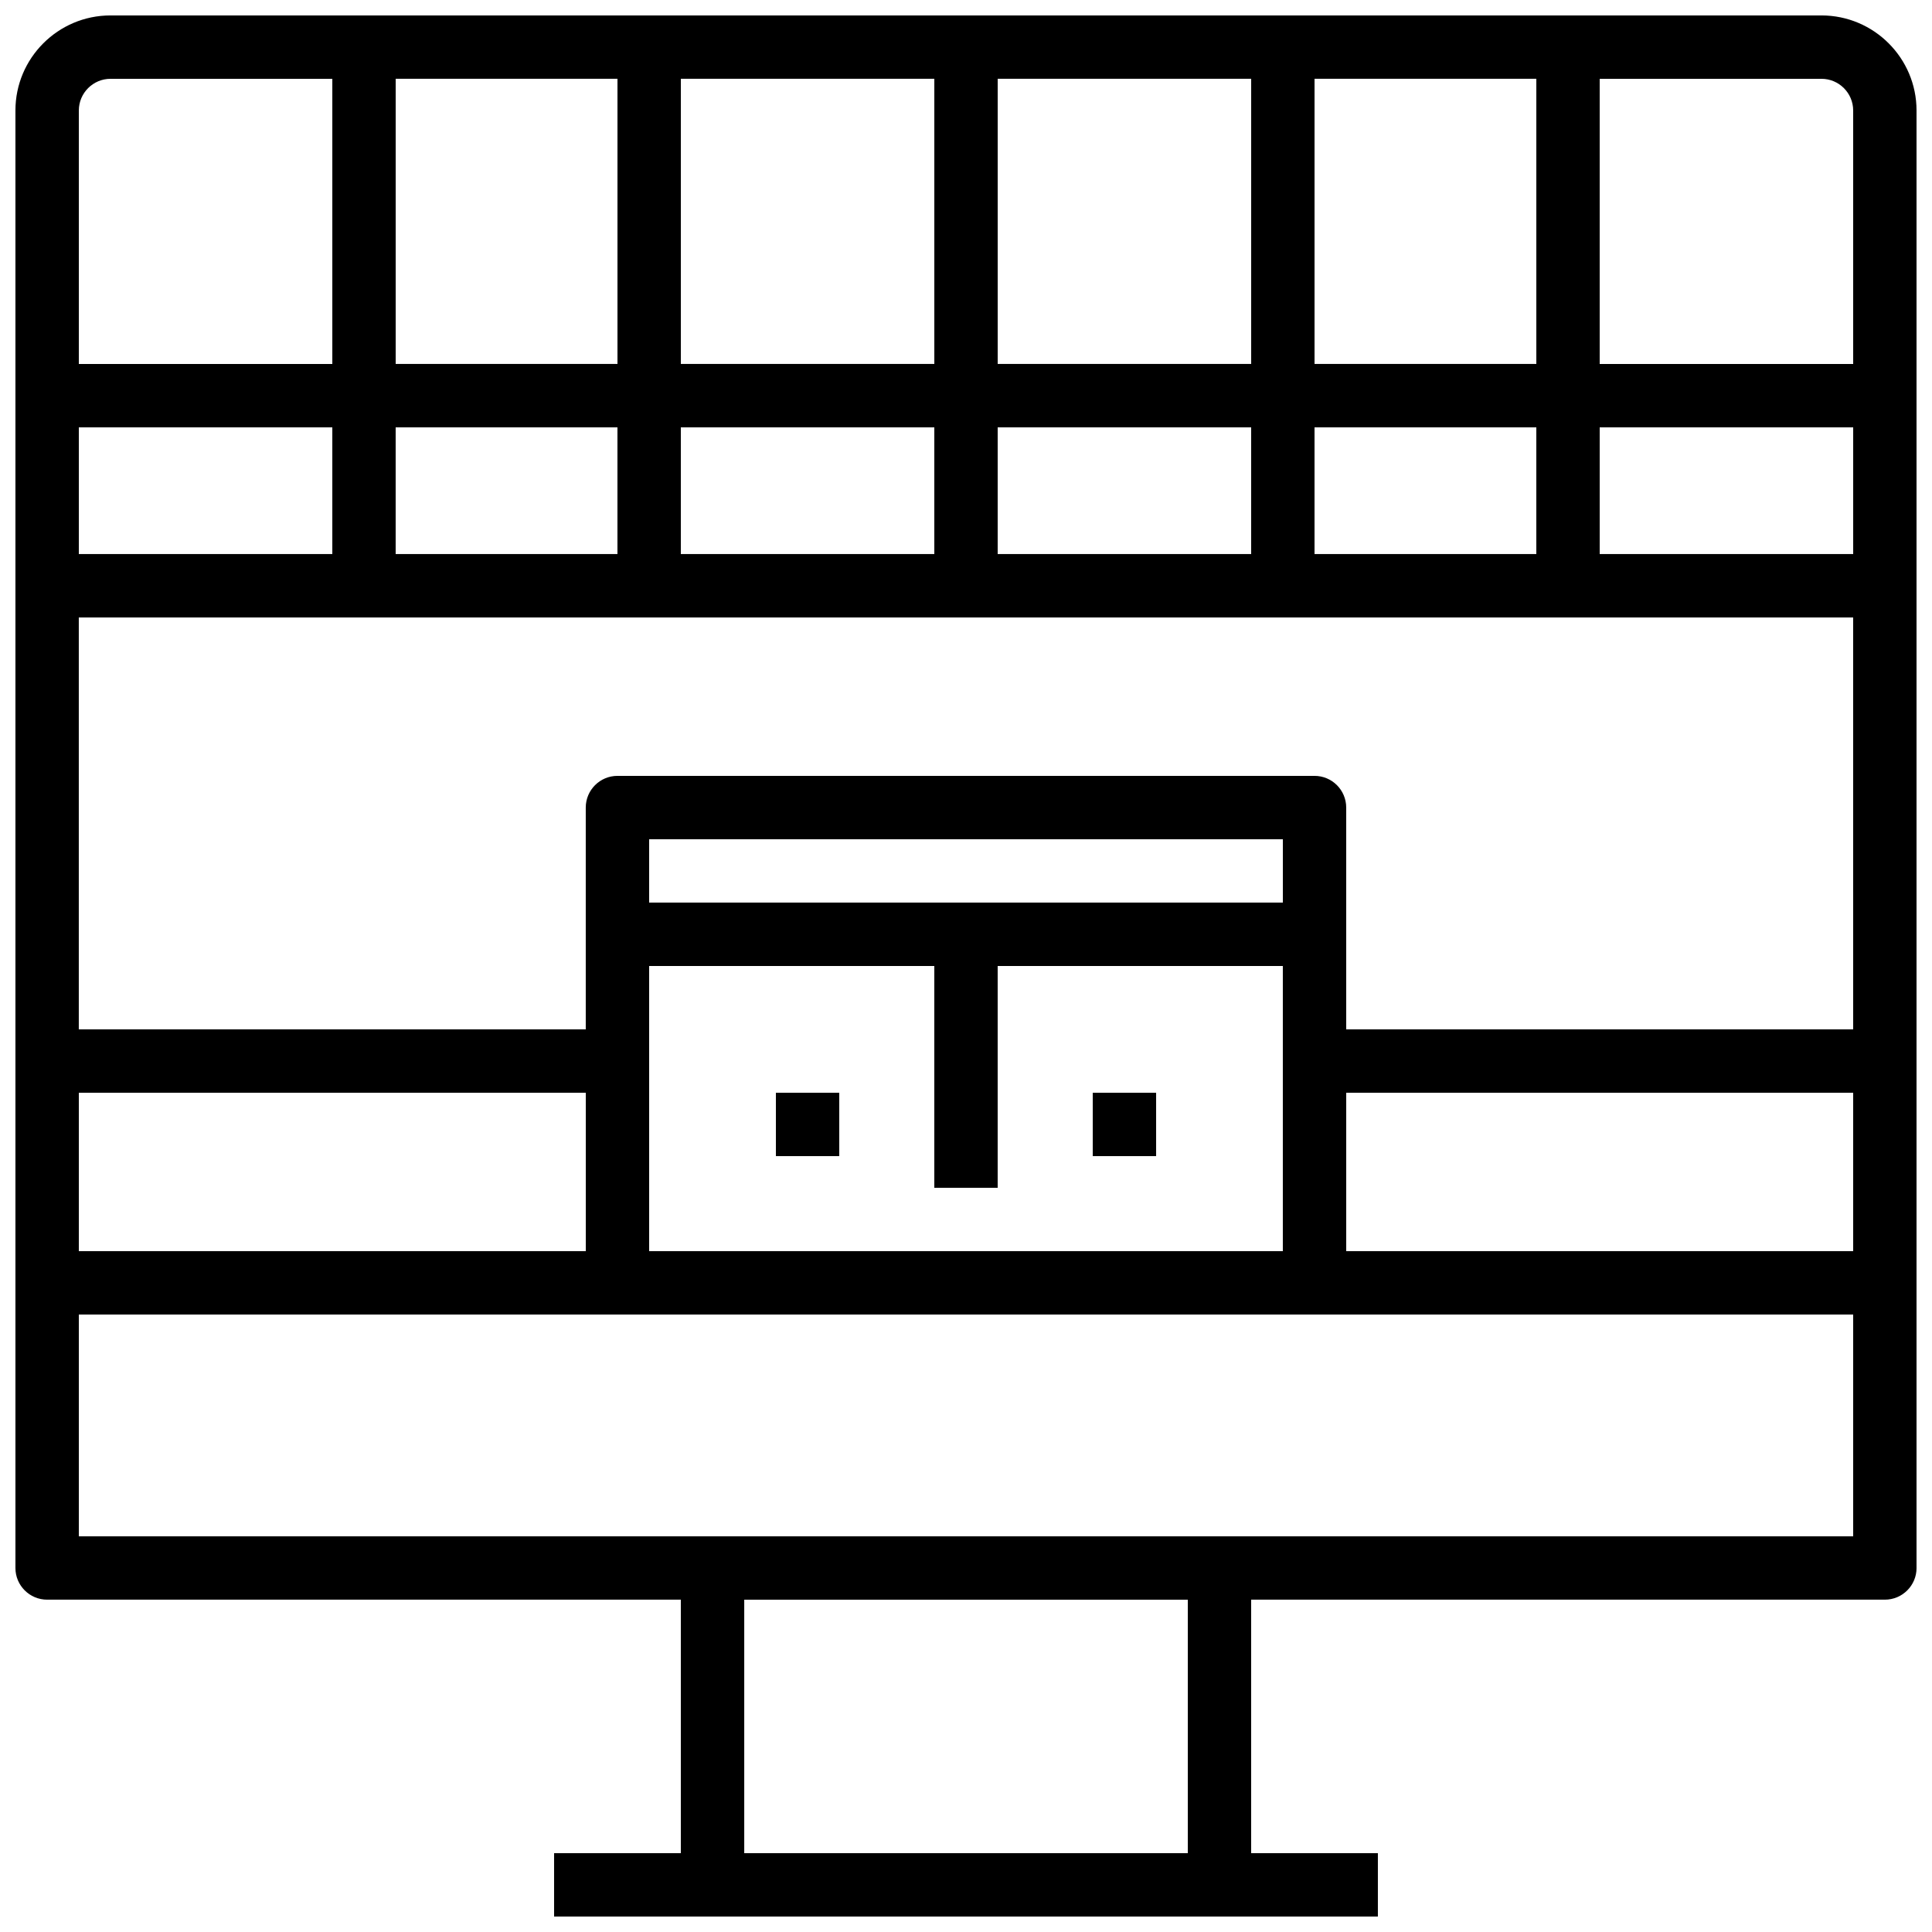 <?xml version="1.0" encoding="UTF-8"?>
<!-- Uploaded to: ICON Repo, www.svgrepo.com, Generator: ICON Repo Mixer Tools -->
<svg width="800px" height="800px" version="1.1" viewBox="144 144 512 512" xmlns="http://www.w3.org/2000/svg">
 <defs>
  <clipPath id="a">
   <path d="m148.09 148.09h503.81v503.81h-503.81z"/>
  </clipPath>
 </defs>
 <g clip-path="url(#a)">
  <path d="m626.71 148.09h-453.43c-13.891 0-25.191 11.301-25.191 25.191v386.25c0 4.637 3.762 8.398 8.398 8.398h167.94v67.176h-33.586v16.793h218.31v-16.793h-33.586v-67.176h167.94c4.637 0 8.398-3.762 8.398-8.398v-75.57l-0.004-184.73v-125.95c0-13.891-11.301-25.191-25.191-25.191zm8.398 268.7h-134.35v-58.777c0-4.637-3.762-8.398-8.398-8.398h-184.73c-4.637 0-8.398 3.762-8.398 8.398v58.777h-134.35v-109.16h470.22zm-319.08-33.59v-16.793h167.94v16.793zm-8.398-125.95v33.586h-58.777v-33.586zm243.51 33.586h-58.777v-33.586h58.777zm-75.57 0h-67.176v-33.586h67.176zm-83.969 0h-67.176v-33.586h67.176zm243.51 0h-67.176v-33.586h67.176zm-83.969-50.383h-58.777v-75.57h58.777zm-75.57 0h-67.176v-75.57h67.176zm-83.969 0h-67.176v-75.57h67.176zm-83.969 0h-58.777v-75.57h58.777zm-75.57 50.383h-67.176v-33.586h67.176zm-67.176 142.75h134.35v41.984h-134.35zm151.14-33.586h75.57v58.777h16.793v-58.777h75.57v75.57h-167.93zm184.73 33.586h134.35v41.984h-134.35zm134.35-260.3v67.176h-67.176v-75.574h58.777c4.629 0 8.398 3.769 8.398 8.398zm-461.82-8.398h58.777v75.57h-67.176v-67.172c0-4.629 3.769-8.398 8.398-8.398zm285.49 470.22h-117.55v-67.176h117.55zm176.33-83.969h-470.22v-58.777h470.22z"/>
 </g>
 <path d="m433.59 433.59h16.793v16.793h-16.793z"/>
 <path d="m349.62 433.59h16.793v16.793h-16.793z"/>
</svg>